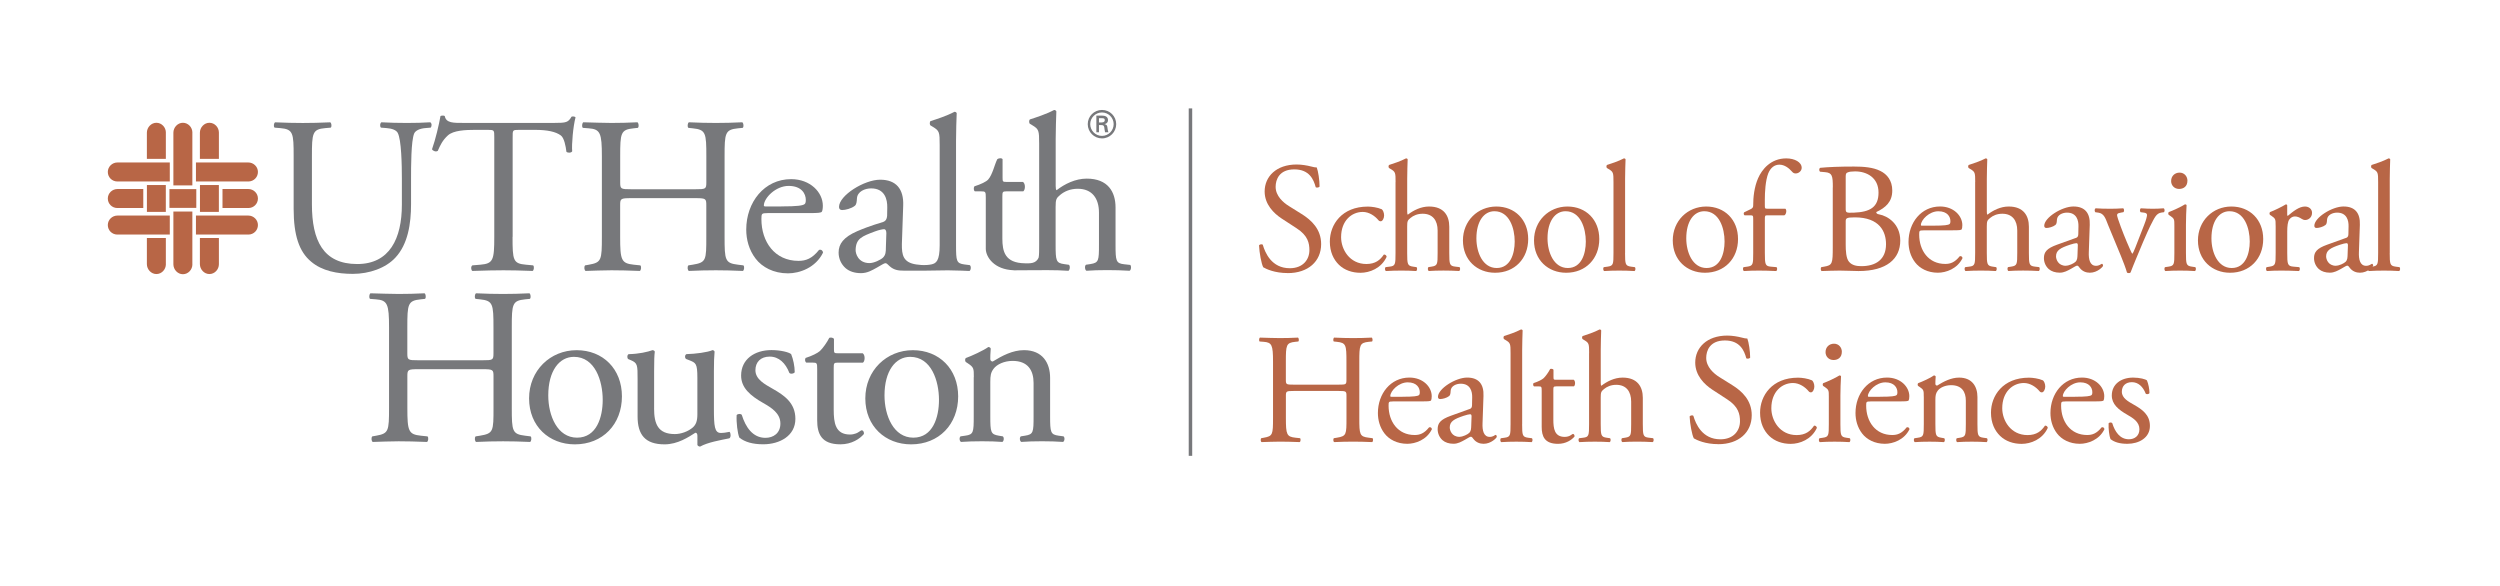 <?xml version="1.0" encoding="UTF-8"?>
<svg xmlns="http://www.w3.org/2000/svg" version="1.1" viewBox="0 0 716.76 167.95">
  <defs>
    <style>
      .cls-1 {
        fill: #77787b;
      }

      .cls-2 {
        fill: #b86646;
      }
    </style>
  </defs>
  <!-- Generator: Adobe Illustrator 28.7.1, SVG Export Plug-In . SVG Version: 1.2.0 Build 142)  -->
  <g>
    <g id="Layer_1">
      <g>
        <rect class="cls-2" x="42.12" y="53.05" width="5.42" height="7.7"/>
        <rect class="cls-2" x="48.58" y="54.22" width="7.7" height="5.38"/>
        <rect class="cls-2" x="57.33" y="53.05" width="5.42" height="7.7"/>
        <g>
          <path class="cls-2" d="M55.16,38.02c0-1.51-1.21-2.82-2.72-2.82s-2.73,1.34-2.73,2.84v15.12h5.44v-15.14Z"/>
          <path class="cls-2" d="M55.16,75.8c0,1.51-1.21,2.82-2.72,2.82s-2.73-1.34-2.73-2.85v-15.12h5.44v15.14Z"/>
          <path class="cls-2" d="M47.56,38.02c0-1.51-1.21-2.82-2.72-2.82s-2.73,1.34-2.73,2.84v7.5h5.44v-7.53Z"/>
          <path class="cls-2" d="M62.76,38.02c0-1.51-1.21-2.82-2.72-2.82s-2.73,1.34-2.73,2.84v7.5h5.45v-7.53Z"/>
          <path class="cls-2" d="M47.56,75.75c0,1.51-1.21,2.82-2.72,2.82s-2.73-1.34-2.73-2.85v-7.48h5.44v7.51Z"/>
          <path class="cls-2" d="M62.76,75.75c0,1.51-1.21,2.82-2.72,2.82s-2.73-1.34-2.73-2.85v-7.48h5.45v7.51Z"/>
          <path class="cls-2" d="M33.71,52.03h14.97v-5.45h-15c-1.51,0-2.77,1.21-2.77,2.72s1.2,2.71,2.7,2.73h0s.08,0,.09,0c0,0-.01,0,0,0"/>
          <path class="cls-2" d="M33.71,67.25h14.97v-5.45h-15c-1.51,0-2.77,1.21-2.77,2.72s1.2,2.71,2.7,2.73h0s.08,0,.09,0c0,0-.01,0,0,0"/>
          <path class="cls-2" d="M71.15,67.25h-14.97v-5.45h15c1.51,0,2.77,1.21,2.77,2.72s-1.2,2.71-2.7,2.73h0s-.08,0-.09,0c0,0,0,0,0,0"/>
          <path class="cls-2" d="M33.71,59.64h7.37v-5.45h-7.4c-1.51,0-2.77,1.21-2.77,2.72s1.2,2.71,2.7,2.73h0s.08,0,.09,0c0,0-.01,0,0,0"/>
          <path class="cls-2" d="M71.16,59.64h-7.37v-5.45h7.39c1.51,0,2.77,1.21,2.77,2.72s-1.2,2.71-2.7,2.73h0s-.08,0-.09,0c-.01,0,0,0,0,0"/>
          <path class="cls-2" d="M71.15,52.03h-14.97v-5.45h15c1.51,0,2.77,1.21,2.77,2.72s-1.2,2.71-2.7,2.73h0s-.08,0-.09,0c0,0,0,0,0,0"/>
        </g>
      </g>
      <path class="cls-1" d="M324,75.95l-1.73-.19c-2.31-.26-2.44-.96-2.44-5.58v-10.7c0-4.48-2.18-8.27-8.26-8.27-3.26,0-6.34,1.54-8.65,3.33-.19-.13-.25-.64-.25-1.22v-13.46c0-2.82.13-6.02.19-7.94-.13-.26-.38-.39-.64-.39-2.31,1.22-5.31,2.18-6.92,2.7-.32.19-.32,1.09,0,1.28l.64.38c1.92,1.15,1.99,1.54,1.99,5.31v28.96c0,1.66,0,2.81-.13,3.62-.71,1.89-2.61,1.73-3.96,1.71-5.74-.08-6.46-3.4-6.46-7.11v-11.98c0-1.35.06-1.54,1.15-1.54h4.84c.58-.39.71-2.12-.07-2.7h-4.71c-1.09,0-1.15-.07-1.15-1.22v-5.3c-.26-.45-1.29-.24-1.51,0-.78,1.48-1.35,4.42-2.63,5.85-.53.59-2.08,1.35-3.94,1.93-.25.39-.25,1.18.14,1.44h1.79c1.28,0,1.34.12,1.34,1.85v14.67c.05,2.33,2.39,5.91,8.01,6.1,0,0,0,.01.01.02.13,0,.29,0,.44,0,.08,0,.14,0,.22,0,.09,0,.18-.01.28-.01,2.7-.03,6.64-.04,8.7-.04,2.24,0,4.1.06,6.02.19.44-.19.58-1.47.13-1.73l-1.35-.19c-2.31-.32-2.44-.96-2.44-5.58v-10.76c0-2.25.19-2.57,1.35-3.53,1.16-.96,2.82-1.73,5-1.73,4.1,0,6.08,2.75,6.08,6.85v9.16c0,4.61-.06,5.19-2.44,5.58l-1.28.19c-.45.32-.32,1.54.13,1.73,1.73-.13,3.65-.19,5.96-.19s4.1.06,6.41.19c.45-.19.58-1.4.13-1.73Z"/>
      <path class="cls-1" d="M278.03,76.01l-1.52-.19c-2.29-.31-2.41-.95-2.41-5.52v-30c0-2.79.12-5.96.19-7.87-.12-.25-.38-.38-.63-.38-2.29,1.21-5.27,2.16-6.85,2.66-.32.19-.32,1.08,0,1.27l.63.38c1.9,1.14,1.97,1.52,1.97,5.26v28.67c0,4.57-1.03,5.23-2.41,5.52-.37.08-.81.13-1.22.16-1.19.07-2.13,0-3.07-.15-3.79-.55-4.18-2.72-4.14-5.84l.38-11.03c.19-4.76-2.03-7.43-6.6-7.43s-11.8,4.51-11.8,7.81c0,.57.32.89.89.89.95,0,2.66-.44,3.62-1.2.5-.38.57-1.14.63-2.16.13-1.96,2.28-2.85,4.06-2.85,3.93,0,4.69,3.17,4.63,5.52l-.04,2.35c-.06.95-.44,1.5-1.11,1.75-.5.19-3.65,1-7.48,2.66-3.92,1.71-5.32,3.65-5.32,6.12,0,1.77.76,3.36,1.97,4.44,1.08.95,2.6,1.46,4.44,1.46s3.17-.82,4.57-1.59c1.27-.7,2.03-1.27,2.47-1.27.38,0,.73.49,1.17.86,1.27,1.15,2.6,1.28,3.95,1.28,2.76-.01,5.53,0,6.61,0h0l6.17-.09c2.23,0,6.15.19,6.15.19.44-.19.57-1.35.12-1.67ZM253.99,70.87c0,1.33-.06,2.22-.82,2.98-.64.63-2.6,1.58-3.87,1.58-3.24,0-4.03-2.73-3.99-3.8.1-3.27,1.82-3.87,5.52-5.27,1.28-.48,2.3-.65,2.68-.65s.61.45.61,1.15l-.13,4.01Z"/>
      <g>
        <path class="cls-1" d="M115.22,51.31c0-3.97-.13-11.33-1.21-13.25-.45-.77-1.6-1.22-3.2-1.34l-1.6-.13c-.38-.45-.25-1.28.13-1.53,2.43.13,4.8.19,7.3.19,2.69,0,4.42-.06,6.72-.19.51.32.45,1.15.13,1.53l-1.54.13c-1.6.13-2.82.7-3.2,1.54-.9,2.11-.9,9.47-.9,13.06v7.23c0,5.57-.89,11.46-4.48,15.3-2.75,3-7.49,4.67-12.22,4.67-4.41,0-8.83-.83-11.97-3.52-3.39-2.82-4.99-7.49-4.99-15.11v-15.1c0-6.65-.13-7.74-3.84-8.06l-1.6-.13c-.39-.25-.26-1.34.13-1.53,3.2.13,5.38.19,7.93.19s4.74-.06,7.87-.19c.38.19.51,1.28.13,1.53l-1.54.13c-3.71.32-3.84,1.41-3.84,8.06v13.82c0,10.31,3.2,17.09,12.99,17.09,9.28,0,12.8-7.3,12.8-17.03v-7.36Z"/>
        <path class="cls-1" d="M146.95,67.89c0,6.72.13,7.68,3.84,8l2.05.19c.38.26.26,1.41-.13,1.6-3.65-.13-5.82-.19-8.38-.19s-4.8.06-8.9.19c-.38-.19-.51-1.28,0-1.6l2.31-.19c3.65-.32,3.97-1.28,3.97-8v-28.61c0-1.98,0-2.05-1.92-2.05h-3.52c-2.75,0-6.27.13-7.87,1.6-1.54,1.41-2.18,2.81-2.88,4.41-.51.38-1.41.06-1.66-.45,1.02-2.88,1.98-6.98,2.43-9.53.19-.13,1.03-.19,1.22,0,.38,2.05,2.49,1.98,5.44,1.98h25.92c3.46,0,4.03-.13,4.99-1.79.32-.13,1.02-.06,1.15.19-.7,2.62-1.15,7.81-.96,9.73-.25.51-1.34.51-1.66.13-.19-1.6-.64-3.97-1.6-4.67-1.47-1.09-3.91-1.6-7.42-1.6h-4.54c-1.92,0-1.85.06-1.85,2.18v28.48Z"/>
        <path class="cls-1" d="M181,56.81c-3.07,0-3.2.13-3.2,2.05v9.03c0,6.72.32,7.61,3.91,8l1.86.19c.38.26.26,1.41-.13,1.6-3.45-.13-5.63-.19-8.13-.19-2.75,0-4.93.13-7.42.19-.38-.19-.51-1.22-.13-1.6l1.09-.19c3.58-.64,3.71-1.28,3.71-8v-23.04c0-6.72-.45-7.81-3.77-8.06l-1.67-.13c-.38-.25-.25-1.41.13-1.6,3.14.06,5.31.19,8.06.19,2.5,0,4.67-.06,7.43-.19.39.19.51,1.34.13,1.6l-1.22.13c-3.71.38-3.84,1.34-3.84,8.06v7.36c0,1.98.13,2.05,3.2,2.05h18.3c3.07,0,3.2-.07,3.2-2.05v-7.36c0-6.72-.13-7.68-3.91-8.06l-1.22-.13c-.38-.25-.25-1.41.13-1.6,2.94.13,5.12.19,7.74.19s4.67-.06,7.55-.19c.39.19.51,1.34.13,1.6l-1.35.13c-3.71.38-3.84,1.34-3.84,8.06v23.04c0,6.72.12,7.55,3.84,8l1.54.19c.38.26.25,1.41-.13,1.6-3.07-.13-5.25-.19-7.75-.19-2.62,0-4.93.06-7.74.19-.38-.19-.51-1.22-.13-1.6l1.22-.19c3.91-.64,3.91-1.28,3.91-8v-9.03c0-1.92-.13-2.05-3.2-2.05h-18.3Z"/>
        <path class="cls-1" d="M220.03,61.1c-1.67,0-1.73.13-1.73,1.73,0,6.46,3.78,11.96,10.63,11.96,2.11,0,3.9-.64,5.89-3.14.64-.19,1.09.2,1.15.77-2.11,4.34-6.72,5.95-10.05,5.95-4.16,0-7.43-1.79-9.28-4.22-1.92-2.5-2.69-5.5-2.69-8.32,0-7.87,5.19-14.47,12.87-14.47,5.5,0,9.09,3.78,9.09,7.62,0,.9-.13,1.41-.26,1.67-.19.38-1.09.44-3.78.44h-11.84ZM223.99,59.18c4.74,0,6.14-.26,6.66-.64.19-.13.38-.38.38-1.21,0-1.79-1.21-4.03-4.93-4.03s-7.04,3.45-7.1,5.57c0,.13,0,.32.45.32h4.54Z"/>
      </g>
      <path class="cls-1" d="M311.86,35.59c0-2.24,1.82-4.07,4.09-4.07s4.07,1.82,4.07,4.07-1.81,4.09-4.07,4.09-4.09-1.82-4.09-4.09ZM319.29,35.59c0-1.84-1.5-3.35-3.35-3.35s-3.37,1.51-3.37,3.35,1.51,3.37,3.37,3.37,3.35-1.51,3.35-3.37ZM315.08,35.86v2.07h-.75v-4.79h1.55c.88,0,1.79.24,1.79,1.32,0,.55-.34.99-.98,1.12v.02c.66.13.74.42.81.94.07.45.12.95.28,1.39h-.95c-.05-.27-.13-.57-.16-.86-.05-.41-.05-.79-.27-1.02-.18-.19-.43-.17-.69-.19h-.63ZM315.87,35.11c.7-.02.87-.31.87-.68s-.16-.54-.76-.54h-.9v1.23h.79Z"/>
      <path class="cls-1" d="M119.99,105.85c-3.07,0-3.2.13-3.2,2.05v9.02c0,6.72.32,7.62,3.9,8l1.86.19c.38.26.26,1.41-.13,1.6-3.46-.13-5.63-.19-8.13-.19-2.75,0-4.93.13-7.42.19-.38-.19-.51-1.22-.13-1.6l1.09-.19c3.58-.64,3.71-1.28,3.71-8v-23.04c0-6.72-.45-7.81-3.78-8.06l-1.66-.13c-.38-.26-.26-1.41.13-1.6,3.14.06,5.31.19,8.06.19,2.5,0,4.67-.06,7.42-.19.38.19.51,1.34.13,1.6l-1.22.13c-3.71.38-3.84,1.34-3.84,8.06v7.36c0,1.98.13,2.05,3.2,2.05h18.3c3.07,0,3.2-.06,3.2-2.05v-7.36c0-6.72-.13-7.68-3.9-8.06l-1.22-.13c-.38-.26-.26-1.41.13-1.6,2.94.13,5.12.19,7.74.19s4.67-.06,7.55-.19c.38.19.51,1.34.13,1.6l-1.34.13c-3.71.38-3.84,1.34-3.84,8.06v23.04c0,6.72.13,7.55,3.84,8l1.54.19c.38.26.26,1.41-.13,1.6-3.07-.13-5.25-.19-7.74-.19-2.62,0-4.93.06-7.74.19-.38-.19-.51-1.22-.13-1.6l1.22-.19c3.9-.64,3.9-1.28,3.9-8v-9.02c0-1.92-.13-2.05-3.2-2.05h-18.3Z"/>
      <path class="cls-1" d="M178.31,113.64c0,8-5.5,13.76-13.5,13.76-7.36,0-13.12-5.18-13.12-13.18s6.08-13.82,13.63-13.82,12.99,5.38,12.99,13.25ZM164.55,102.31c-4.22,0-7.36,4.03-7.36,11.07,0,5.82,2.62,12.1,8.25,12.1s7.36-5.89,7.36-10.82c0-5.44-2.18-12.35-8.25-12.35Z"/>
      <path class="cls-1" d="M240.18,103.97c-1.09,0-1.15.19-1.15,1.54v11.97c0,3.71.45,7.1,4.67,7.1.64,0,1.22-.13,1.73-.32.58-.19,1.41-.9,1.6-.9.51,0,.77.7.64,1.09-1.15,1.34-3.46,2.94-6.72,2.94-5.5,0-6.66-3.07-6.66-6.91v-14.66c0-1.73-.06-1.86-1.34-1.86h-1.79c-.38-.26-.45-.96-.19-1.34,1.86-.58,3.46-1.41,4.1-1.98.83-.77,2.05-2.5,2.69-3.78.32-.13,1.09-.13,1.34.32v2.88c0,1.15.06,1.22,1.15,1.22h7.1c.77.58.64,2.3.06,2.69h-7.23Z"/>
      <path class="cls-1" d="M274.71,113.64c0,8-5.5,13.76-13.5,13.76-7.36,0-13.12-5.18-13.12-13.18s6.08-13.82,13.63-13.82,12.99,5.38,12.99,13.25ZM260.95,102.31c-4.22,0-7.36,4.03-7.36,11.07,0,5.82,2.62,12.1,8.26,12.1s7.36-5.89,7.36-10.82c0-5.44-2.18-12.35-8.26-12.35Z"/>
      <path class="cls-1" d="M279.2,108.13c0-2.5,0-2.82-1.73-3.97l-.58-.38c-.26-.26-.26-.96.06-1.15,1.47-.51,5.12-2.18,6.4-3.14.26,0,.58.13.7.45-.13,1.47-.13,2.43-.13,3.01,0,.38.26.7.7.7,2.69-1.66,5.7-3.26,8.96-3.26,5.31,0,7.49,3.65,7.49,7.94v11.01c0,4.61.13,5.25,2.43,5.57l1.41.19c.45.32.32,1.41-.13,1.6-1.92-.13-3.78-.19-6.02-.19s-4.22.06-5.95.19c-.45-.19-.58-1.28-.13-1.6l1.22-.19c2.37-.38,2.43-.96,2.43-5.57v-9.54c0-3.65-1.66-6.33-6.01-6.33-2.43,0-4.54,1.02-5.44,2.24-.83,1.09-.96,1.98-.96,3.84v9.79c0,4.61.13,5.18,2.43,5.57l1.15.19c.45.32.32,1.41-.13,1.6-1.73-.13-3.58-.19-5.82-.19s-4.22.06-6.02.19c-.45-.19-.58-1.28-.13-1.6l1.34-.19c2.37-.32,2.43-.96,2.43-5.57v-11.2Z"/>
      <path class="cls-1" d="M187.53,117.09c0,4.42,1.09,7.36,5.95,7.36,1.73,0,3.78-.7,5.18-1.92.83-.77,1.28-1.73,1.28-3.71v-10.5c0-4.16-.45-4.29-2.37-5.06l-.83-.32c-.45-.26-.45-1.15.06-1.41,2.56-.06,6.08-.51,7.49-1.15.32.06.51.19.58.45-.13,1.22-.19,3.2-.19,5.57v10.75c0,5.06.19,6.98,1.98,6.98.77,0,1.6-.13,2.5-.32.38.32.45,1.6-.06,1.86-2.5.51-6.21,1.15-8.38,2.37-.32,0-.64-.19-.77-.45v-2.62c0-.58-.19-.9-.58-.9-1.92,1.22-5.05,3.33-8.83,3.33-5.63,0-7.74-2.82-7.74-8v-10.69c0-4.03,0-4.61-1.92-5.44l-.77-.32c-.38-.32-.32-1.22.13-1.41,2.94-.06,5.44-.64,6.85-1.15.38.06.58.19.64.45-.13,1.09-.19,2.43-.19,5.57v10.69Z"/>
      <path class="cls-1" d="M226.83,101.54c.58,1.41,1.02,3.46,1.02,5.18-.26.45-1.22.58-1.54.19-1.09-2.82-3.01-4.67-5.63-4.67s-4.1,1.6-4.1,3.9c0,2.62,2.69,4.03,4.93,5.31,3.39,1.92,6.53,4.1,6.53,8.64,0,4.86-4.48,7.29-9.22,7.29-3.01,0-5.25-.64-6.85-1.92-.51-1.22-.9-4.35-.77-6.46.32-.38,1.15-.45,1.47-.06,1.09,3.52,3.14,6.59,6.78,6.59,2.3,0,4.29-1.34,4.29-4.1,0-2.94-2.56-4.54-4.93-5.89-3.71-2.11-6.33-4.35-6.33-7.87,0-4.67,3.84-7.3,8.7-7.3,2.69,0,5.06.64,5.63,1.15Z"/>
      <rect class="cls-1" x="340.81" y="31.08" width="1" height="99.61"/>
      <path class="cls-2" d="M369.2,78.29c-3.78,0-6.17-1.17-7.02-1.66-.54-.99-1.12-4.19-1.21-6.3.23-.31.9-.41,1.08-.14.67,2.29,2.52,6.71,7.74,6.71,3.78,0,5.62-2.48,5.62-5.17,0-1.98-.4-4.19-3.69-6.3l-4.28-2.79c-2.25-1.48-4.86-4.05-4.86-7.74,0-4.27,3.33-7.74,9.18-7.74,1.39,0,3.01.27,4.18.58.58.18,1.21.27,1.58.27.41,1.08.81,3.6.81,5.49-.18.27-.9.41-1.12.14-.58-2.16-1.8-5.08-6.12-5.08s-5.36,2.92-5.36,5c0,2.61,2.16,4.5,3.83,5.53l3.6,2.25c2.83,1.75,5.62,4.36,5.62,8.64,0,4.95-3.73,8.32-9.58,8.32Z"/>
      <path class="cls-2" d="M396.16,59.98c.36.31.67,1.03.67,1.8,0,.81-.45,1.67-.99,1.67-.22,0-.45-.09-.63-.31-.99-1.21-2.66-2.38-4.5-2.38-3.15,0-6.21,2.47-6.21,7.24,0,3.51,2.43,7.69,7.25,7.69,2.61,0,3.96-1.17,5-2.7.36-.09.76.23.81.63-1.53,3.33-4.9,4.59-7.51,4.59-2.38,0-4.59-.76-6.17-2.29-1.57-1.53-2.61-3.73-2.61-6.66,0-4.86,3.42-10.03,10.89-10.03,1.04,0,2.79.23,4,.77Z"/>
      <path class="cls-2" d="M400.12,52.19c0-2.65-.04-2.92-1.4-3.73l-.45-.27c-.23-.13-.23-.77,0-.9,1.12-.36,3.24-1.04,4.86-1.89.18,0,.36.09.45.27-.04,1.35-.13,3.6-.13,5.58v9.45c0,.41.04.77.18.85,1.62-1.26,3.78-2.34,6.08-2.34,4.27,0,5.8,2.65,5.8,5.8v7.51c0,3.24.09,3.73,1.71,3.92l1.21.14c.31.22.22.99-.09,1.12-1.62-.09-2.93-.13-4.5-.13s-2.97.04-4.19.13c-.31-.13-.4-.9-.09-1.12l.9-.14c1.67-.27,1.71-.67,1.71-3.92v-6.43c0-2.88-1.4-4.81-4.28-4.81-1.53,0-2.7.54-3.51,1.22-.81.67-.94.9-.94,2.47v7.56c0,3.24.09,3.69,1.71,3.92l.94.14c.32.18.23.99-.09,1.12-1.35-.09-2.65-.13-4.23-.13s-2.97.04-4.41.13c-.31-.13-.41-.9-.09-1.12l1.12-.14c1.67-.18,1.71-.67,1.71-3.92v-20.34Z"/>
      <path class="cls-2" d="M438.14,68.53c0,5.62-3.87,9.67-9.49,9.67-5.17,0-9.22-3.64-9.22-9.27s4.27-9.72,9.58-9.72,9.13,3.78,9.13,9.31ZM428.46,60.56c-2.97,0-5.17,2.83-5.17,7.78,0,4.09,1.85,8.5,5.81,8.5s5.17-4.14,5.17-7.6c0-3.82-1.53-8.68-5.81-8.68Z"/>
      <path class="cls-2" d="M458.52,68.53c0,5.62-3.87,9.67-9.49,9.67-5.17,0-9.22-3.64-9.22-9.27s4.27-9.72,9.58-9.72,9.13,3.78,9.13,9.31ZM448.85,60.56c-2.97,0-5.17,2.83-5.17,7.78,0,4.09,1.85,8.5,5.81,8.5s5.17-4.14,5.17-7.6c0-3.82-1.53-8.68-5.81-8.68Z"/>
      <path class="cls-2" d="M465.91,72.53c0,3.24.09,3.69,1.71,3.92l1.08.14c.31.22.22.99-.09,1.12-1.48-.09-2.79-.13-4.36-.13s-2.97.04-4.32.13c-.31-.13-.4-.9-.09-1.12l1.04-.14c1.67-.23,1.71-.67,1.71-3.92v-20.34c0-2.65-.04-2.92-1.4-3.73l-.45-.27c-.23-.13-.23-.77,0-.9,1.12-.36,3.24-1.04,4.86-1.89.18,0,.36.09.45.27-.04,1.35-.13,3.6-.13,5.58v21.28Z"/>
      <path class="cls-2" d="M498.3,68.53c0,5.62-3.87,9.67-9.49,9.67-5.17,0-9.22-3.64-9.22-9.27s4.27-9.72,9.58-9.72,9.13,3.78,9.13,9.31ZM488.63,60.56c-2.97,0-5.17,2.83-5.17,7.78,0,4.09,1.85,8.5,5.81,8.5s5.17-4.14,5.17-7.6c0-3.82-1.53-8.68-5.81-8.68Z"/>
      <path class="cls-2" d="M506.76,61.73c-.77,0-.77.09-.77,1.31v9.49c0,3.24.09,3.78,1.71,3.92l1.62.14c.32.22.22.99-.09,1.12-2.03-.09-3.33-.13-4.91-.13s-2.97.04-4.32.13c-.32-.13-.41-.9-.09-1.12l1.03-.14c1.67-.23,1.71-.67,1.71-3.92v-9.49c0-1.22,0-1.31-.9-1.31h-1.58c-.27-.18-.31-.58-.13-.85l1.93-.94c.36-.18.67-.45.67-.9,0-2.61.32-5.4,1.4-7.92,1.12-2.56,3.64-5.71,8.1-5.71,2.38,0,4.41,1.08,4.41,2.7,0,.9-.86,1.62-1.71,1.62-.5,0-.77-.18-1.08-.54-.86-.99-2.12-1.98-3.6-1.98-1.39,0-2.52.85-3.19,2.47-.81,2.07-.99,5.35-.99,7.6v1.3c0,1.21,0,1.26.77,1.26h5.13c.5.45.18,1.71-.31,1.89h-4.81Z"/>
      <path class="cls-2" d="M525.48,53.72c0-3.33-.18-4.18-2.21-4.36l-1.44-.13c-.36-.27-.32-.95.04-1.12,2.43-.23,5.49-.36,9.67-.36,2.83,0,5.53.23,7.56,1.26,1.93.94,3.42,2.74,3.42,5.62,0,3.24-1.89,4.9-4.59,6.17,0,.45.36.58.85.67,2.43.45,6.03,2.7,6.03,7.51,0,5.22-3.87,8.73-11.97,8.73-1.3,0-3.51-.13-5.4-.13s-3.51.09-5.17.13c-.27-.13-.36-.85-.09-1.12l.81-.14c2.38-.4,2.47-.9,2.47-5.62v-17.1ZM529.17,59.71c0,1.26.04,1.35,2.34,1.26,4.59-.18,7.07-1.53,7.07-5.76s-3.29-6.07-6.71-6.07c-.99,0-1.67.09-2.07.27-.45.14-.63.36-.63,1.17v9.13ZM529.17,70.15c0,1.62.09,3.92.95,4.9.86,1.04,2.21,1.26,3.55,1.26,4,0,7.06-1.8,7.06-6.3,0-3.56-1.8-7.69-8.95-7.69-2.43,0-2.61.27-2.61,1.17v6.66Z"/>
      <path class="cls-2" d="M551.45,66.05c-1.17,0-1.21.09-1.21,1.21,0,4.54,2.66,8.41,7.47,8.41,1.49,0,2.75-.45,4.14-2.2.45-.14.77.13.81.54-1.49,3.06-4.73,4.18-7.07,4.18-2.92,0-5.22-1.26-6.52-2.97-1.35-1.75-1.89-3.87-1.89-5.85,0-5.54,3.64-10.17,9.04-10.17,3.87,0,6.39,2.65,6.39,5.35,0,.63-.09.99-.18,1.17-.13.27-.76.31-2.65.31h-8.33ZM554.24,64.7c3.33,0,4.32-.18,4.68-.45.13-.09.27-.27.27-.85,0-1.26-.86-2.83-3.46-2.83s-4.95,2.43-5,3.92c0,.09,0,.22.31.22h3.2Z"/>
      <path class="cls-2" d="M566.3,52.19c0-2.65-.04-2.92-1.4-3.73l-.45-.27c-.23-.13-.23-.77,0-.9,1.12-.36,3.24-1.04,4.86-1.89.18,0,.36.09.45.27-.04,1.35-.13,3.6-.13,5.58v9.45c0,.41.04.77.18.85,1.62-1.26,3.78-2.34,6.08-2.34,4.27,0,5.8,2.65,5.8,5.8v7.51c0,3.24.09,3.73,1.71,3.92l1.21.14c.31.22.22.99-.09,1.12-1.62-.09-2.93-.13-4.5-.13s-2.97.04-4.19.13c-.31-.13-.4-.9-.09-1.12l.9-.14c1.67-.27,1.71-.67,1.71-3.92v-6.43c0-2.88-1.4-4.81-4.28-4.81-1.53,0-2.7.54-3.51,1.22-.81.67-.94.9-.94,2.47v7.56c0,3.24.09,3.69,1.71,3.92l.94.14c.32.18.23.99-.09,1.12-1.35-.09-2.65-.13-4.23-.13s-2.97.04-4.41.13c-.31-.13-.41-.9-.09-1.12l1.12-.14c1.67-.18,1.71-.67,1.71-3.92v-20.34Z"/>
      <path class="cls-2" d="M595.1,68.26c.67-.23.76-.63.76-1.31l.04-2.07c.04-1.67-.5-3.92-3.29-3.92-1.26,0-2.79.63-2.88,2.02-.04.72-.09,1.26-.45,1.53-.67.54-1.89.85-2.56.85-.41,0-.63-.23-.63-.63,0-2.34,5.08-5.53,8.37-5.53s4.82,1.89,4.68,5.27l-.27,7.83c-.09,2.07.32,3.91,2.07,3.91.45,0,.85-.13,1.12-.27.22-.13.45-.31.58-.31.18,0,.31.27.31.58,0,.23-1.58,1.98-3.78,1.98-1.08,0-2.16-.4-2.92-1.4-.18-.27-.45-.63-.72-.63-.31,0-.85.41-1.75.9-.99.54-1.98,1.12-3.24,1.12s-2.39-.36-3.15-1.03c-.85-.77-1.39-1.89-1.39-3.15,0-1.75.85-2.79,3.73-3.83l5.36-1.93ZM592.31,76.18c.9,0,2.29-.67,2.74-1.12.54-.54.54-1.17.58-2.11l.09-2.65c0-.5-.18-.58-.45-.58s-1.04.18-1.84.45c-2.66.9-3.96,1.58-3.96,3.33,0,.76.54,2.7,2.83,2.7Z"/>
      <path class="cls-2" d="M604.32,64.3c-.67-1.67-1.08-3.1-2.7-3.33l-.9-.13c-.27-.36-.22-.99.13-1.12,1.12.09,2.7.13,4.23.13,1.21,0,2.11-.04,3.64-.13.32.18.36.9.04,1.12l-.54.09c-1.39.23-1.44.45-.99,1.8,1.04,3.1,2.34,6.25,3.38,8.59.41.9.58,1.31.72,1.44.18-.13.49-.76.85-1.71.58-1.53,2.12-5.44,2.57-6.61.63-1.57.81-2.52.81-2.79,0-.41-.27-.58-.81-.68l-1.04-.13c-.27-.31-.23-.94.09-1.12,1.39.09,2.52.13,3.38.13,1.12,0,1.89-.04,3.15-.13.32.18.36.85.09,1.12l-.67.09c-1.58.23-1.98,1.4-3.29,3.92-.63,1.21-3.42,7.74-4.14,9.58-.45,1.12-.9,2.16-1.48,3.69-.09.13-.27.18-.45.18-.22,0-.45-.04-.58-.18-.36-1.26-1.04-3.02-1.71-4.68l-3.78-9.13Z"/>
      <path class="cls-2" d="M623.4,64.66c0-1.75,0-1.98-1.21-2.79l-.41-.27c-.18-.18-.18-.68.04-.81,1.04-.36,3.6-1.53,4.63-2.21.22,0,.41.09.45.27-.09,1.57-.18,3.73-.18,5.58v8.1c0,3.24.09,3.69,1.71,3.92l.95.14c.32.22.22.99-.09,1.12-1.35-.09-2.66-.13-4.23-.13s-2.97.04-4.23.13c-.31-.13-.4-.9-.09-1.12l.95-.14c1.67-.23,1.71-.67,1.71-3.92v-7.87ZM627.14,51.83c0,1.62-1.12,2.34-2.38,2.34-1.39,0-2.29-1.04-2.29-2.25,0-1.48,1.08-2.43,2.43-2.43s2.25,1.08,2.25,2.34Z"/>
      <path class="cls-2" d="M648.87,68.53c0,5.62-3.87,9.67-9.49,9.67-5.17,0-9.22-3.64-9.22-9.27s4.27-9.72,9.58-9.72,9.13,3.78,9.13,9.31ZM639.2,60.56c-2.97,0-5.17,2.83-5.17,7.78,0,4.09,1.85,8.5,5.81,8.5s5.17-4.14,5.17-7.6c0-3.82-1.53-8.68-5.81-8.68Z"/>
      <path class="cls-2" d="M652.43,64.66c0-1.75,0-1.98-1.21-2.79l-.41-.27c-.18-.18-.18-.68.04-.81,1.04-.36,3.42-1.53,4.54-2.21.22.04.36.14.36.31v2.61c0,.23.05.36.14.41,1.57-1.31,3.28-2.7,4.95-2.7,1.12,0,2.03.72,2.03,1.8,0,1.49-1.21,2.07-1.94,2.07-.45,0-.67-.14-.99-.31-.67-.45-1.35-.72-1.98-.72-.72,0-1.26.41-1.62.9-.45.63-.58,1.94-.58,3.46v6.12c0,3.24.09,3.78,1.8,3.92l1.62.14c.32.22.23.99-.09,1.12-2.11-.09-3.42-.13-4.99-.13s-2.97.04-4.14.13c-.31-.13-.4-.9-.09-1.12l.86-.14c1.67-.27,1.71-.67,1.71-3.92v-7.87Z"/>
      <path class="cls-2" d="M672.54,68.26c.67-.23.76-.63.76-1.31l.04-2.07c.04-1.67-.5-3.92-3.29-3.92-1.26,0-2.79.63-2.88,2.02-.04.72-.09,1.26-.45,1.53-.67.54-1.89.85-2.56.85-.41,0-.63-.23-.63-.63,0-2.34,5.08-5.53,8.37-5.53s4.82,1.89,4.68,5.27l-.27,7.83c-.09,2.07.32,3.91,2.07,3.91.45,0,.85-.13,1.12-.27.22-.13.45-.31.58-.31.18,0,.31.27.31.58,0,.23-1.58,1.98-3.78,1.98-1.08,0-2.16-.4-2.92-1.4-.18-.27-.45-.63-.72-.63-.31,0-.85.41-1.75.9-.99.54-1.98,1.12-3.24,1.12s-2.39-.36-3.15-1.03c-.85-.77-1.39-1.89-1.39-3.15,0-1.75.85-2.79,3.73-3.83l5.36-1.93ZM669.75,76.18c.9,0,2.29-.67,2.74-1.12.54-.54.54-1.17.58-2.11l.09-2.65c0-.5-.18-.58-.45-.58s-1.04.18-1.84.45c-2.66.9-3.96,1.58-3.96,3.33,0,.76.54,2.7,2.83,2.7Z"/>
      <path class="cls-2" d="M685.14,72.53c0,3.24.09,3.69,1.71,3.92l1.08.14c.31.22.22.99-.09,1.12-1.48-.09-2.79-.13-4.36-.13s-2.97.04-4.32.13c-.31-.13-.4-.9-.09-1.12l1.04-.14c1.67-.23,1.71-.67,1.71-3.92v-20.34c0-2.65-.04-2.92-1.4-3.73l-.45-.27c-.23-.13-.23-.77,0-.9,1.12-.36,3.24-1.04,4.86-1.89.18,0,.36.09.45.27-.04,1.35-.13,3.6-.13,5.58v21.28Z"/>
      <path class="cls-2" d="M370.92,112.09c-2.16,0-2.25.09-2.25,1.44v6.34c0,4.72.23,5.35,2.75,5.62l1.3.14c.27.18.18.99-.09,1.12-2.43-.09-3.96-.13-5.71-.13-1.93,0-3.46.09-5.22.13-.27-.13-.36-.85-.09-1.12l.76-.14c2.52-.45,2.61-.9,2.61-5.62v-16.2c0-4.72-.32-5.49-2.66-5.67l-1.17-.09c-.27-.18-.18-.99.09-1.12,2.2.05,3.73.14,5.67.14,1.75,0,3.29-.04,5.22-.14.27.14.36.95.09,1.12l-.86.09c-2.61.27-2.7.94-2.7,5.67v5.17c0,1.4.09,1.44,2.25,1.44h12.87c2.16,0,2.25-.04,2.25-1.44v-5.17c0-4.72-.09-5.4-2.75-5.67l-.86-.09c-.27-.18-.18-.99.09-1.12,2.07.09,3.6.14,5.45.14s3.29-.04,5.31-.14c.27.14.36.95.09,1.12l-.94.09c-2.61.27-2.7.94-2.7,5.67v16.2c0,4.72.09,5.31,2.7,5.62l1.08.14c.27.18.18.99-.09,1.12-2.16-.09-3.69-.13-5.44-.13-1.84,0-3.46.04-5.45.13-.27-.13-.36-.85-.09-1.12l.86-.14c2.75-.45,2.75-.9,2.75-5.62v-6.34c0-1.35-.09-1.44-2.25-1.44h-12.87Z"/>
      <path class="cls-2" d="M399.32,115.1c-1.17,0-1.21.09-1.21,1.21,0,4.54,2.66,8.41,7.47,8.41,1.49,0,2.75-.45,4.14-2.2.45-.14.77.13.81.54-1.49,3.06-4.73,4.18-7.07,4.18-2.92,0-5.22-1.26-6.52-2.97-1.35-1.75-1.89-3.87-1.89-5.85,0-5.54,3.64-10.17,9.04-10.17,3.87,0,6.39,2.65,6.39,5.35,0,.63-.09.99-.18,1.17-.13.27-.76.31-2.65.31h-8.33ZM402.11,113.75c3.33,0,4.32-.18,4.68-.45.13-.09.27-.27.27-.85,0-1.26-.86-2.83-3.46-2.83s-4.95,2.43-5,3.92c0,.09,0,.22.31.22h3.2Z"/>
      <path class="cls-2" d="M421.28,117.31c.67-.23.76-.63.76-1.31l.04-2.07c.04-1.67-.5-3.92-3.29-3.92-1.26,0-2.79.63-2.88,2.02-.04.72-.09,1.26-.45,1.53-.67.54-1.89.85-2.56.85-.41,0-.63-.23-.63-.63,0-2.34,5.08-5.53,8.37-5.53s4.82,1.89,4.68,5.27l-.27,7.83c-.09,2.07.32,3.91,2.07,3.91.45,0,.85-.13,1.12-.27.22-.13.45-.31.58-.31.18,0,.31.27.31.58,0,.23-1.58,1.98-3.78,1.98-1.08,0-2.16-.4-2.92-1.4-.18-.27-.45-.63-.72-.63-.31,0-.85.41-1.75.9-.99.54-1.98,1.12-3.24,1.12s-2.39-.36-3.15-1.03c-.85-.77-1.39-1.89-1.39-3.15,0-1.75.85-2.79,3.73-3.83l5.36-1.93ZM418.49,125.23c.9,0,2.29-.67,2.74-1.12.54-.54.54-1.17.58-2.11l.09-2.65c0-.5-.18-.58-.45-.58s-1.04.18-1.84.45c-2.66.9-3.96,1.58-3.96,3.33,0,.76.54,2.7,2.83,2.7Z"/>
      <path class="cls-2" d="M436.4,121.58c0,3.24.09,3.69,1.71,3.92l1.08.14c.31.22.22.99-.09,1.12-1.48-.09-2.79-.13-4.36-.13s-2.97.04-4.32.13c-.31-.13-.4-.9-.09-1.12l1.04-.14c1.67-.23,1.71-.67,1.71-3.92v-20.34c0-2.65-.04-2.92-1.4-3.73l-.45-.27c-.23-.13-.23-.77,0-.9,1.12-.36,3.24-1.04,4.86-1.89.18,0,.36.09.45.27-.04,1.35-.13,3.6-.13,5.58v21.28Z"/>
      <path class="cls-2" d="M446.16,110.78c-.76,0-.81.13-.81,1.08v8.41c0,2.61.31,4.99,3.28,4.99.45,0,.86-.09,1.21-.22.41-.14.99-.63,1.12-.63.36,0,.54.5.45.77-.81.94-2.43,2.07-4.72,2.07-3.87,0-4.68-2.16-4.68-4.86v-10.3c0-1.22-.04-1.31-.95-1.31h-1.26c-.27-.18-.31-.67-.13-.94,1.3-.41,2.43-.99,2.88-1.4.58-.54,1.44-1.75,1.89-2.65.22-.09.76-.09.95.22v2.02c0,.81.04.85.81.85h5c.54.41.45,1.62.04,1.89h-5.08Z"/>
      <path class="cls-2" d="M455.61,101.24c0-2.65-.04-2.92-1.4-3.73l-.45-.27c-.23-.13-.23-.77,0-.9,1.12-.36,3.24-1.04,4.86-1.89.18,0,.36.09.45.27-.04,1.35-.13,3.6-.13,5.58v9.45c0,.41.04.77.18.85,1.62-1.26,3.78-2.34,6.08-2.34,4.27,0,5.8,2.65,5.8,5.8v7.51c0,3.24.09,3.73,1.71,3.92l1.21.14c.31.22.22.99-.09,1.12-1.62-.09-2.93-.13-4.5-.13s-2.97.04-4.19.13c-.31-.13-.4-.9-.09-1.12l.9-.14c1.67-.27,1.71-.67,1.71-3.92v-6.43c0-2.88-1.4-4.81-4.28-4.81-1.53,0-2.7.54-3.51,1.22-.81.67-.94.9-.94,2.47v7.56c0,3.24.09,3.69,1.71,3.92l.94.14c.32.18.23.99-.09,1.12-1.35-.09-2.65-.13-4.23-.13s-2.97.04-4.41.13c-.31-.13-.41-.9-.09-1.12l1.12-.14c1.67-.18,1.71-.67,1.71-3.92v-20.34Z"/>
      <path class="cls-2" d="M492.65,127.34c-3.78,0-6.17-1.17-7.02-1.66-.54-.99-1.12-4.19-1.21-6.3.23-.31.9-.41,1.08-.14.67,2.29,2.52,6.71,7.74,6.71,3.78,0,5.62-2.48,5.62-5.17,0-1.98-.4-4.19-3.69-6.3l-4.28-2.79c-2.25-1.48-4.86-4.05-4.86-7.74,0-4.27,3.33-7.74,9.18-7.74,1.39,0,3.01.27,4.18.58.58.18,1.21.27,1.58.27.41,1.08.81,3.6.81,5.49-.18.27-.9.41-1.12.14-.58-2.16-1.8-5.08-6.12-5.08s-5.36,2.92-5.36,5c0,2.61,2.16,4.5,3.83,5.53l3.6,2.25c2.83,1.75,5.62,4.36,5.62,8.64,0,4.95-3.73,8.32-9.58,8.32Z"/>
      <path class="cls-2" d="M519.51,109.03c.36.31.67,1.03.67,1.8,0,.81-.45,1.67-.99,1.67-.22,0-.45-.09-.63-.31-.99-1.21-2.66-2.38-4.5-2.38-3.15,0-6.21,2.47-6.21,7.24,0,3.51,2.43,7.69,7.25,7.69,2.61,0,3.96-1.17,5-2.7.36-.09.76.23.81.63-1.53,3.33-4.9,4.59-7.51,4.59-2.38,0-4.59-.76-6.17-2.29-1.57-1.53-2.61-3.73-2.61-6.66,0-4.86,3.42-10.03,10.89-10.03,1.04,0,2.79.23,4,.77Z"/>
      <path class="cls-2" d="M524.33,113.71c0-1.75,0-1.98-1.21-2.79l-.41-.27c-.18-.18-.18-.68.04-.81,1.04-.36,3.6-1.53,4.63-2.21.22,0,.41.09.45.27-.09,1.57-.18,3.73-.18,5.58v8.1c0,3.24.09,3.69,1.71,3.92l.95.14c.32.22.22.99-.09,1.12-1.35-.09-2.66-.13-4.23-.13s-2.97.04-4.23.13c-.31-.13-.41-.9-.09-1.12l.95-.14c1.67-.23,1.71-.67,1.71-3.92v-7.87ZM528.06,100.88c0,1.62-1.12,2.34-2.38,2.34-1.39,0-2.29-1.04-2.29-2.25,0-1.48,1.08-2.43,2.43-2.43s2.25,1.08,2.25,2.34Z"/>
      <path class="cls-2" d="M536.25,115.1c-1.17,0-1.21.09-1.21,1.21,0,4.54,2.66,8.41,7.47,8.41,1.49,0,2.75-.45,4.14-2.2.45-.14.77.13.81.54-1.49,3.06-4.73,4.18-7.07,4.18-2.92,0-5.22-1.26-6.52-2.97-1.35-1.75-1.89-3.87-1.89-5.85,0-5.54,3.64-10.17,9.04-10.17,3.87,0,6.39,2.65,6.39,5.35,0,.63-.09.99-.18,1.17-.13.27-.76.31-2.65.31h-8.33ZM539.04,113.75c3.33,0,4.32-.18,4.68-.45.13-.09.27-.27.27-.85,0-1.26-.86-2.83-3.46-2.83s-4.95,2.43-5,3.92c0,.09,0,.22.31.22h3.2Z"/>
      <path class="cls-2" d="M551.55,113.71c0-1.75,0-1.98-1.21-2.79l-.41-.27c-.18-.18-.18-.68.04-.81,1.04-.36,3.6-1.53,4.5-2.21.18,0,.4.09.5.31-.09,1.04-.09,1.71-.09,2.11,0,.27.18.5.5.5,1.89-1.17,4-2.29,6.3-2.29,3.74,0,5.26,2.56,5.26,5.58v7.74c0,3.24.09,3.69,1.71,3.92l.99.14c.32.22.22.99-.09,1.12-1.35-.09-2.66-.13-4.23-.13s-2.97.04-4.19.13c-.31-.13-.4-.9-.09-1.12l.86-.14c1.67-.27,1.71-.67,1.71-3.92v-6.7c0-2.56-1.17-4.45-4.23-4.45-1.71,0-3.19.72-3.82,1.57-.58.77-.68,1.4-.68,2.7v6.88c0,3.24.09,3.65,1.71,3.92l.81.14c.31.22.22.99-.09,1.12-1.21-.09-2.52-.13-4.09-.13s-2.97.04-4.23.13c-.31-.13-.41-.9-.09-1.12l.95-.14c1.67-.23,1.71-.67,1.71-3.92v-7.87Z"/>
      <path class="cls-2" d="M585.71,109.03c.36.31.67,1.03.67,1.8,0,.81-.45,1.67-.99,1.67-.22,0-.45-.09-.63-.31-.99-1.21-2.66-2.38-4.5-2.38-3.15,0-6.21,2.47-6.21,7.24,0,3.51,2.43,7.69,7.25,7.69,2.61,0,3.96-1.17,5-2.7.36-.09.76.23.81.63-1.53,3.33-4.9,4.59-7.51,4.59-2.38,0-4.59-.76-6.17-2.29-1.57-1.53-2.61-3.73-2.61-6.66,0-4.86,3.42-10.03,10.89-10.03,1.04,0,2.79.23,4,.77Z"/>
      <path class="cls-2" d="M592.14,115.1c-1.17,0-1.21.09-1.21,1.21,0,4.54,2.66,8.41,7.47,8.41,1.49,0,2.75-.45,4.14-2.2.45-.14.77.13.81.54-1.49,3.06-4.73,4.18-7.07,4.18-2.92,0-5.22-1.26-6.52-2.97-1.35-1.75-1.89-3.87-1.89-5.85,0-5.54,3.64-10.17,9.04-10.17,3.87,0,6.39,2.65,6.39,5.35,0,.63-.09.99-.18,1.17-.13.27-.76.31-2.65.31h-8.33ZM594.93,113.75c3.33,0,4.32-.18,4.68-.45.13-.09.27-.27.27-.85,0-1.26-.86-2.83-3.46-2.83s-4.95,2.43-5,3.92c0,.09,0,.22.31.22h3.2Z"/>
      <path class="cls-2" d="M615.54,109.07c.41.99.72,2.43.72,3.65-.18.31-.86.4-1.08.13-.77-1.98-2.12-3.28-3.96-3.28s-2.88,1.12-2.88,2.74c0,1.85,1.89,2.83,3.46,3.73,2.38,1.35,4.59,2.88,4.59,6.07,0,3.42-3.15,5.13-6.48,5.13-2.12,0-3.69-.45-4.82-1.35-.36-.85-.63-3.06-.54-4.54.23-.27.81-.31,1.04-.04.76,2.47,2.21,4.63,4.77,4.63,1.62,0,3.02-.95,3.02-2.88,0-2.07-1.8-3.19-3.46-4.14-2.61-1.48-4.46-3.06-4.46-5.53,0-3.28,2.7-5.13,6.12-5.13,1.89,0,3.55.45,3.96.81Z"/>
    </g>
  </g>
</svg>
